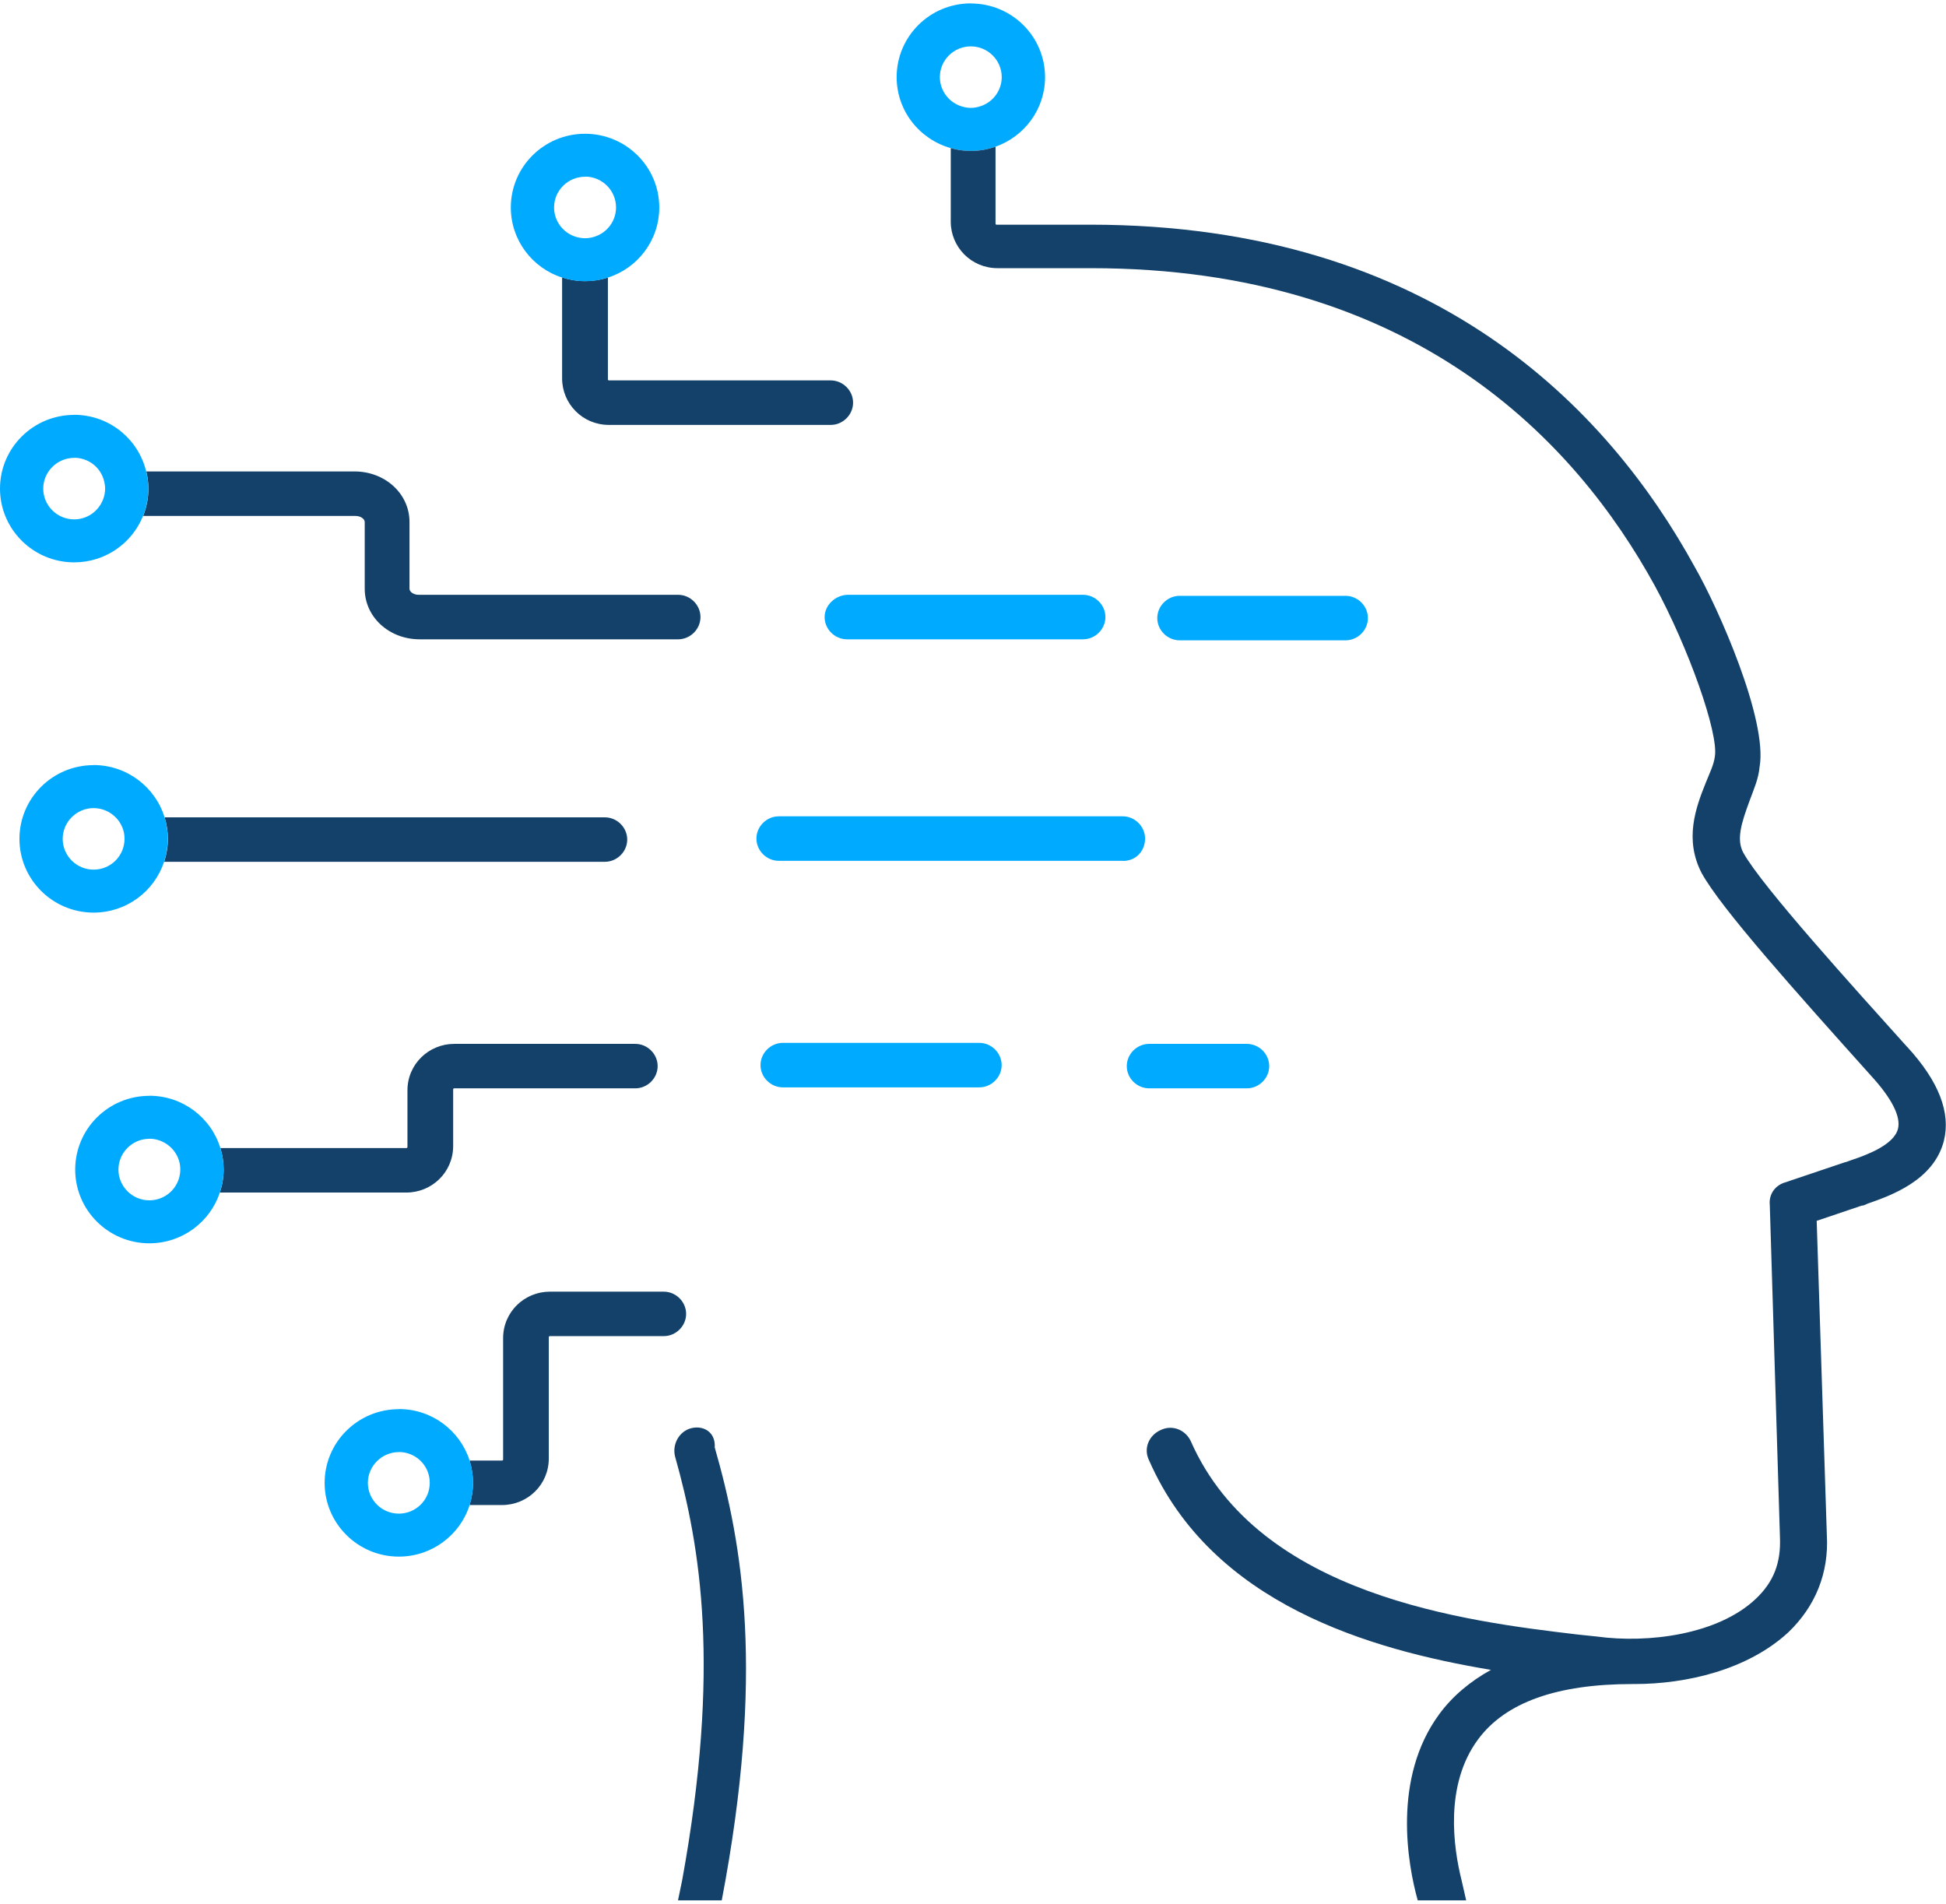 <svg width="46" height="45" xmlns="http://www.w3.org/2000/svg" xmlns:xlink="http://www.w3.org/1999/xlink" xml:space="preserve" overflow="hidden"><defs><clipPath id="clip0"><rect x="396" y="356" width="46" height="45"/></clipPath></defs><g clip-path="url(#clip0)" transform="translate(-396 -356)"><path d="M29.297 25.646C29.584 25.646 29.823 25.407 29.823 25.121 29.823 24.834 29.584 24.595 29.297 24.595L27.002 24.595C26.715 24.595 26.476 24.834 26.476 25.121 26.476 25.407 26.715 25.646 27.002 25.646L29.297 25.646Z" fill="#00AAFF" transform="matrix(1.006 0 0 1 396 356.08)"/><path d="M26.906 19.742C26.906 19.455 26.667 19.216 26.38 19.216L18.3 19.216C18.013 19.216 17.774 19.455 17.774 19.742 17.774 20.029 18.013 20.268 18.3 20.268L26.357 20.268C26.667 20.291 26.906 20.052 26.906 19.742Z" fill="#00AAFF" transform="matrix(1.006 0 0 1 396 356.08)"/><path d="M31.616 15.056C31.903 15.056 32.142 14.817 32.142 14.53 32.142 14.243 31.903 14.004 31.616 14.004L27.719 14.004C27.432 14.004 27.193 14.243 27.193 14.53 27.193 14.817 27.432 15.056 27.719 15.056L31.616 15.056Z" fill="#00AAFF" transform="matrix(1.006 0 0 1 396 356.08)"/><path d="M19.376 14.506C19.376 14.793 19.615 15.032 19.902 15.032L25.448 15.032C25.735 15.032 25.974 14.793 25.974 14.506 25.974 14.219 25.735 13.98 25.448 13.98L19.926 13.98C19.639 13.98 19.376 14.219 19.376 14.506Z" fill="#00AAFF" transform="matrix(1.006 0 0 1 396 356.08)"/><path d="M23.01 24.571 18.396 24.571C18.109 24.571 17.87 24.81 17.87 25.097 17.87 25.384 18.109 25.623 18.396 25.623L23.01 25.623C23.297 25.623 23.536 25.384 23.536 25.097 23.536 24.81 23.297 24.571 23.01 24.571Z" fill="#00AAFF" transform="matrix(1.006 0 0 1 396 356.08)"/><path d="M15.599 30.452 12.921 30.452C12.324 30.452 11.822 30.93 11.822 31.551L11.822 34.42C11.822 34.42 11.822 34.444 11.798 34.444L11.033 34.444C11.085 34.611 11.114 34.788 11.114 34.972 11.114 35.156 11.085 35.331 11.033 35.496L11.795 35.496C12.393 35.496 12.895 35.018 12.895 34.396L12.895 31.527C12.895 31.527 12.895 31.503 12.919 31.503L15.596 31.503C15.883 31.503 16.122 31.264 16.122 30.978 16.122 30.691 15.883 30.452 15.596 30.452Z" fill="#134169" transform="matrix(1.006 0 0 1 396 356.08)"/><path d="M9.371 34.243C9.689 34.243 9.969 34.446 10.065 34.75 10.086 34.822 10.098 34.896 10.098 34.97 10.098 35.044 10.086 35.118 10.065 35.19 9.969 35.493 9.689 35.699 9.371 35.699 8.97 35.699 8.644 35.371 8.644 34.972 8.644 34.573 8.972 34.245 9.371 34.245M9.371 33.23C8.408 33.23 7.628 34.011 7.628 34.972 7.628 35.933 8.41 36.715 9.371 36.715 10.15 36.715 10.813 36.203 11.035 35.496 11.088 35.331 11.116 35.154 11.116 34.972 11.116 34.791 11.088 34.611 11.035 34.444 10.81 33.739 10.153 33.227 9.374 33.227L9.374 33.227Z" fill="#00AAFF" transform="matrix(1.006 0 0 1 396 356.08)"/><path d="M14.212 19.24 3.868 19.24C3.918 19.402 3.945 19.572 3.945 19.751 3.945 19.94 3.913 20.122 3.858 20.291L14.212 20.291C14.499 20.291 14.738 20.052 14.738 19.766 14.738 19.479 14.499 19.24 14.212 19.24Z" fill="#134169" transform="matrix(1.006 0 0 1 396 356.08)"/><path d="M2.199 19.022C2.517 19.022 2.802 19.233 2.895 19.536 2.917 19.605 2.926 19.677 2.926 19.749 2.926 19.821 2.914 19.899 2.89 19.974 2.792 20.275 2.515 20.476 2.199 20.476 1.798 20.476 1.473 20.148 1.473 19.749 1.473 19.35 1.8 19.022 2.199 19.022M2.199 18.006C1.236 18.006 0.457 18.788 0.457 19.749 0.457 20.71 1.238 21.492 2.199 21.492 2.974 21.492 3.629 20.987 3.856 20.289 3.911 20.119 3.942 19.938 3.942 19.749 3.942 19.572 3.916 19.4 3.866 19.237 3.648 18.525 2.983 18.004 2.199 18.004L2.199 18.004Z" fill="#00AAFF" transform="matrix(1.006 0 0 1 396 356.08)"/><path d="M15.933 13.98 9.837 13.98C9.718 13.98 9.622 13.909 9.622 13.837L9.622 12.259C9.622 11.59 9.048 11.064 8.331 11.064L3.438 11.064C3.469 11.195 3.488 11.329 3.488 11.47 3.488 11.7 3.442 11.917 3.364 12.116L8.355 12.116C8.475 12.116 8.57 12.187 8.57 12.259L8.57 13.837C8.57 14.506 9.144 15.032 9.861 15.032L15.933 15.032C16.22 15.032 16.459 14.793 16.459 14.506 16.459 14.219 16.22 13.98 15.933 13.98Z" fill="#134169" transform="matrix(1.006 0 0 1 396 356.08)"/><path d="M1.743 10.741C2.08 10.741 2.371 10.97 2.448 11.298 2.462 11.358 2.47 11.415 2.47 11.468 2.47 11.559 2.453 11.649 2.417 11.738 2.305 12.015 2.042 12.197 1.743 12.197 1.341 12.197 1.016 11.869 1.016 11.47 1.016 11.071 1.344 10.743 1.743 10.743M1.743 9.727C0.779 9.727 -2.12329e-16 10.509 -2.12329e-16 11.47 -2.12329e-16 12.431 0.782 13.213 1.743 13.213 2.477 13.213 3.105 12.759 3.361 12.116 3.44 11.915 3.486 11.697 3.486 11.47 3.486 11.332 3.466 11.195 3.435 11.064 3.251 10.296 2.565 9.725 1.74 9.725L1.74 9.725Z" fill="#00AAFF" transform="matrix(1.006 0 0 1 396 356.08)"/><path d="M22.811 1.016C23.213 1.016 23.538 1.344 23.538 1.743 23.538 2.049 23.342 2.326 23.053 2.426 22.971 2.455 22.89 2.47 22.811 2.47 22.747 2.47 22.682 2.46 22.615 2.441 22.302 2.352 22.084 2.065 22.084 1.743 22.084 1.341 22.412 1.016 22.811 1.016M22.811 2.12329e-16C21.848 2.12329e-16 21.069 0.782 21.069 1.743 21.069 2.541 21.606 3.213 22.34 3.421 22.491 3.464 22.649 3.488 22.811 3.488 23.014 3.488 23.21 3.452 23.392 3.388 24.069 3.148 24.556 2.503 24.556 1.745 24.556 0.782 23.775 0.002 22.814 0.002L22.814 0.002Z" fill="#00AAFF" transform="matrix(1.006 0 0 1 396 356.08)"/><path d="M19.519 8.912 14.308 8.912C14.308 8.912 14.284 8.912 14.284 8.888L14.284 6.481C14.117 6.536 13.937 6.565 13.751 6.565 13.564 6.565 13.38 6.534 13.208 6.479L13.208 8.864C13.208 9.462 13.686 9.964 14.308 9.964L19.519 9.964C19.806 9.964 20.045 9.725 20.045 9.438 20.045 9.151 19.806 8.912 19.519 8.912Z" fill="#134169" transform="matrix(1.006 0 0 1 396 356.08)"/><path d="M13.748 4.095C14.15 4.095 14.475 4.423 14.475 4.822 14.475 5.14 14.272 5.417 13.971 5.515 13.899 5.539 13.822 5.551 13.748 5.551 13.674 5.551 13.598 5.539 13.521 5.515 13.223 5.417 13.019 5.14 13.019 4.824 13.019 4.423 13.347 4.098 13.746 4.098M13.746 3.082C12.783 3.082 12.003 3.863 12.003 4.824 12.003 5.599 12.508 6.254 13.206 6.481 13.376 6.536 13.557 6.567 13.748 6.567 13.94 6.567 14.114 6.538 14.281 6.483 14.984 6.259 15.491 5.601 15.491 4.824 15.491 3.861 14.709 3.082 13.748 3.082L13.748 3.082Z" fill="#00AAFF" transform="matrix(1.006 0 0 1 396 356.08)"/><path d="M14.929 24.595 10.674 24.595C10.076 24.595 9.574 25.073 9.574 25.694L9.574 27.033C9.574 27.033 9.574 27.057 9.55 27.057L5.178 27.057C5.228 27.217 5.255 27.389 5.255 27.566 5.255 27.755 5.223 27.939 5.166 28.109L9.548 28.109C10.146 28.109 10.648 27.631 10.648 27.009L10.648 25.67C10.648 25.67 10.648 25.646 10.672 25.646L14.927 25.646C15.214 25.646 15.453 25.407 15.453 25.121 15.453 24.834 15.214 24.595 14.927 24.595Z" fill="#134169" transform="matrix(1.006 0 0 1 396 356.08)"/><path d="M3.509 26.837C3.827 26.837 4.112 27.05 4.205 27.351 4.227 27.42 4.236 27.492 4.236 27.564 4.236 27.64 4.224 27.717 4.2 27.791 4.102 28.09 3.825 28.293 3.509 28.293 3.108 28.293 2.783 27.965 2.783 27.566 2.783 27.167 3.11 26.839 3.509 26.839M3.509 25.823C2.546 25.823 1.767 26.605 1.767 27.566 1.767 28.527 2.548 29.309 3.509 29.309 4.282 29.309 4.937 28.805 5.166 28.109 5.221 27.937 5.255 27.755 5.255 27.566 5.255 27.389 5.228 27.22 5.178 27.057 4.961 26.342 4.296 25.821 3.509 25.821L3.509 25.821Z" fill="#00AAFF" transform="matrix(1.006 0 0 1 396 356.08)"/><path d="M16.794 34.133C16.818 33.775 16.531 33.607 16.244 33.679 15.957 33.751 15.79 34.062 15.862 34.348 16.459 36.476 16.938 39.345 16.029 44.365 16.029 44.365 15.984 44.585 15.931 44.841L16.959 44.841C17.973 39.493 17.454 36.443 16.794 34.133Z" fill="#134169" transform="matrix(1.006 0 0 1 396 356.08)"/><path d="M44.812 24.666C43.617 23.328 41.394 20.865 40.963 20.076 40.796 19.766 40.915 19.383 41.107 18.857 41.202 18.594 41.322 18.331 41.346 18.044 41.537 16.945 40.389 14.315 39.816 13.311 37.807 9.629 33.72 5.231 25.615 5.231L23.416 5.231C23.416 5.231 23.392 5.231 23.392 5.207L23.392 3.388C23.21 3.452 23.017 3.488 22.811 3.488 22.646 3.488 22.488 3.464 22.34 3.421L22.34 5.159C22.34 5.757 22.818 6.259 23.44 6.259L25.639 6.259C33.218 6.259 37.019 10.347 38.883 13.765 39.672 15.223 40.389 17.255 40.294 17.805 40.27 17.997 40.174 18.188 40.079 18.427 39.84 19.024 39.577 19.766 39.983 20.555 40.437 21.391 42.206 23.375 43.975 25.36 44.453 25.886 44.669 26.316 44.597 26.603 44.501 26.985 43.856 27.224 43.497 27.344 43.425 27.368 43.378 27.392 43.354 27.392L41.943 27.87C41.704 27.942 41.561 28.157 41.585 28.396L41.824 36.261C41.848 36.858 41.68 37.313 41.25 37.719 40.365 38.556 38.74 38.771 37.521 38.604L37.066 38.556C34.461 38.245 29.584 37.647 27.982 33.99 27.863 33.727 27.552 33.583 27.265 33.727 27.002 33.846 26.858 34.157 27.002 34.444 28.484 37.839 32.19 38.914 35.034 39.392 34.556 39.656 34.126 40.014 33.815 40.444 32.715 41.953 33.074 43.983 33.313 44.841L34.451 44.841C34.394 44.583 34.343 44.365 34.343 44.365 34.152 43.6 33.937 42.118 34.726 41.042 35.371 40.157 36.591 39.727 38.36 39.727L38.408 39.727C39.627 39.727 41.061 39.392 42.017 38.508 42.663 37.886 42.974 37.097 42.926 36.213L42.687 28.778 43.739 28.42C43.786 28.42 43.834 28.396 43.882 28.372 44.432 28.18 45.436 27.822 45.675 26.89 45.842 26.22 45.556 25.479 44.814 24.666Z" fill="#134169" transform="matrix(1.006 0 0 1 396 356.08)"/></g></svg>